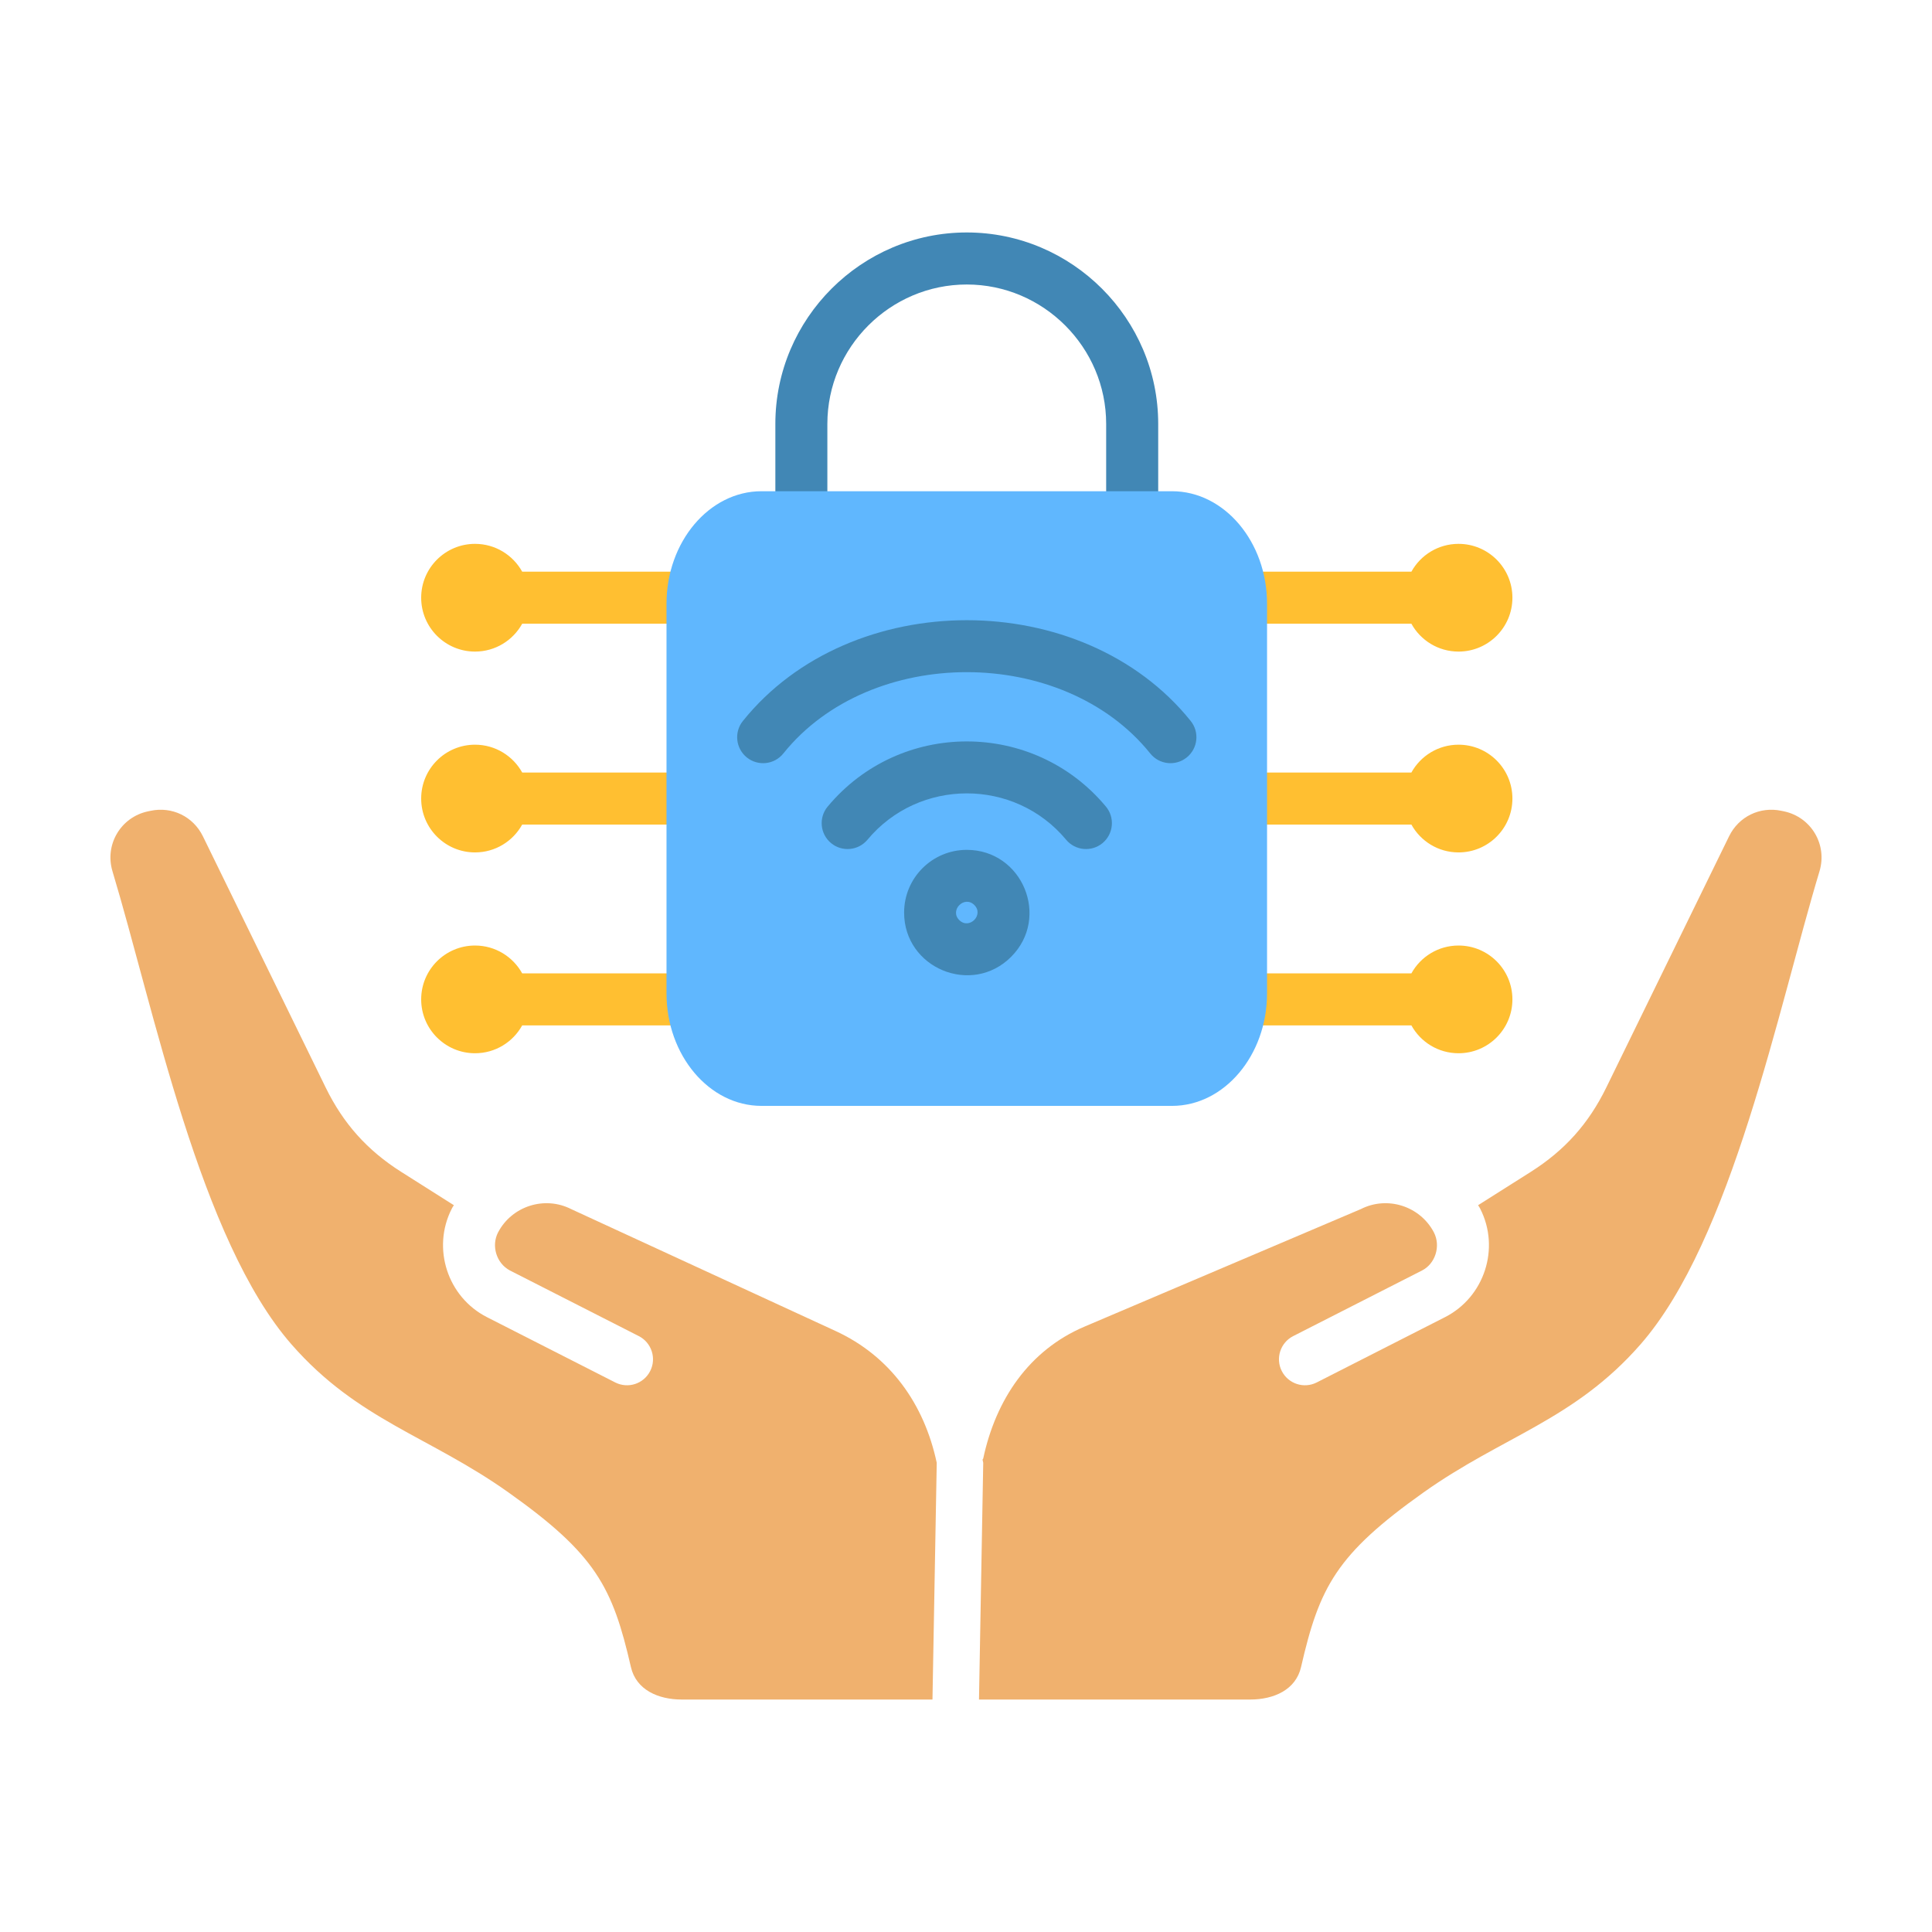 <svg width="62" height="62" viewBox="0 0 62 62" fill="none" xmlns="http://www.w3.org/2000/svg">
<path fill-rule="evenodd" clip-rule="evenodd" d="M16.758 31.237H45.293C45.587 30.704 46.154 30.343 46.806 30.343C47.761 30.343 48.535 31.117 48.535 32.071C48.535 33.026 47.761 33.8 46.806 33.8C46.154 33.8 45.587 33.439 45.293 32.906H16.758C16.463 33.439 15.896 33.8 15.244 33.8C14.29 33.8 13.516 33.026 13.516 32.071C13.516 31.117 14.29 30.343 15.244 30.343C15.896 30.343 16.463 30.704 16.758 31.237Z" fill="#FFBF31"/>
<path fill-rule="evenodd" clip-rule="evenodd" d="M16.758 24.791H45.293C45.587 24.259 46.154 23.898 46.806 23.898C47.761 23.898 48.535 24.672 48.535 25.626C48.535 26.581 47.761 27.355 46.806 27.355C46.154 27.355 45.587 26.994 45.293 26.461H16.758C16.463 26.994 15.896 27.355 15.244 27.355C14.29 27.355 13.516 26.581 13.516 25.626C13.516 24.672 14.29 23.898 15.244 23.898C15.896 23.898 16.463 24.259 16.758 24.791Z" fill="#FFBF31"/>
<path fill-rule="evenodd" clip-rule="evenodd" d="M16.758 18.346H45.293C45.587 17.814 46.154 17.453 46.806 17.453C47.761 17.453 48.535 18.227 48.535 19.181C48.535 20.136 47.761 20.91 46.806 20.91C46.154 20.91 45.587 20.549 45.293 20.016H16.758C16.463 20.549 15.896 20.91 15.244 20.91C14.29 20.91 13.516 20.136 13.516 19.181C13.516 18.227 14.29 17.453 15.244 17.453C15.896 17.453 16.463 17.814 16.758 18.346Z" fill="#FFBF31"/>
<path fill-rule="evenodd" clip-rule="evenodd" d="M26.551 22.764C26.551 23.225 26.178 23.599 25.717 23.599C25.256 23.599 24.882 23.225 24.882 22.764V13.603C24.882 10.223 27.644 7.46 31.025 7.46C34.405 7.46 37.168 10.223 37.168 13.603V22.764C37.168 23.225 36.794 23.599 36.333 23.599C35.872 23.599 35.498 23.225 35.498 22.764V13.603C35.498 11.144 33.484 9.13 31.025 9.13C28.566 9.13 26.551 11.144 26.551 13.603V22.764Z" fill="#4187B5"/>
<path fill-rule="evenodd" clip-rule="evenodd" d="M24.436 15.764H37.613C39.289 15.764 40.661 17.388 40.661 19.373V31.879C40.661 33.864 39.289 35.489 37.613 35.489H24.436C22.76 35.489 21.389 33.864 21.389 31.879V19.373C21.389 17.388 22.76 15.764 24.436 15.764Z" fill="#60B7FE"/>
<path fill-rule="evenodd" clip-rule="evenodd" d="M25.138 24.18C24.85 24.539 24.326 24.596 23.967 24.308C23.609 24.019 23.552 23.495 23.84 23.137C27.304 18.825 34.747 18.825 38.211 23.137C38.499 23.495 38.442 24.019 38.083 24.308C37.725 24.596 37.201 24.539 36.913 24.18C34.118 20.702 27.931 20.699 25.138 24.18ZM27.839 26.947C29.491 24.966 32.56 24.964 34.212 26.947C34.505 27.3 35.03 27.348 35.383 27.055C35.735 26.761 35.784 26.237 35.49 25.884C33.168 23.096 28.882 23.096 26.561 25.884C26.267 26.237 26.315 26.761 26.668 27.055C27.021 27.348 27.545 27.3 27.839 26.947ZM31.025 27.273C32.811 27.273 33.712 29.442 32.447 30.707C31.183 31.971 29.014 31.07 29.014 29.285C29.014 28.174 29.914 27.273 31.025 27.273ZM31.267 29.043C30.949 28.724 30.465 29.208 30.783 29.526C31.102 29.845 31.586 29.361 31.267 29.043Z" fill="#4187B5"/>
<path fill-rule="evenodd" clip-rule="evenodd" d="M55.487 26.839L51.546 34.903C50.98 36.06 50.214 36.916 49.125 37.606L47.433 38.677C47.459 38.712 47.482 38.75 47.502 38.79C48.147 40.057 47.639 41.623 46.372 42.269L42.256 44.364C41.846 44.573 41.343 44.41 41.134 43.999C40.925 43.589 41.089 43.086 41.5 42.877L45.635 40.771C46.055 40.559 46.246 39.994 46.014 39.546C45.57 38.703 44.52 38.368 43.669 38.802L34.802 42.573C33.023 43.33 31.956 44.913 31.553 46.805L31.531 46.841C31.538 46.875 31.546 46.909 31.553 46.943L31.417 54.54H40.12C40.872 54.54 41.584 54.232 41.752 53.498C42.342 50.927 42.884 49.88 45.685 47.892C48.229 46.086 50.513 45.576 52.64 43.149C55.58 39.794 57.062 32.366 58.389 27.962C58.648 27.106 58.125 26.223 57.251 26.037L57.169 26.02C56.478 25.873 55.797 26.204 55.487 26.839Z" fill="#F0B16E"/>
<path fill-rule="evenodd" clip-rule="evenodd" d="M6.512 26.839L10.453 34.903C11.019 36.06 11.786 36.916 12.874 37.606L14.566 38.677C14.54 38.712 14.517 38.75 14.497 38.79C13.852 40.057 14.36 41.623 15.627 42.269L19.743 44.364C20.154 44.573 20.656 44.41 20.865 43.999C21.074 43.589 20.91 43.086 20.5 42.877L16.364 40.771C15.931 40.543 15.758 39.98 15.985 39.546C16.429 38.703 17.479 38.368 18.331 38.802L26.812 42.712C28.568 43.521 29.658 45.052 30.061 46.943L29.924 54.54H21.88C21.127 54.54 20.415 54.232 20.247 53.498C19.657 50.927 19.116 49.88 16.315 47.892C13.771 46.086 11.486 45.576 9.36 43.149C6.419 39.794 4.938 32.366 3.61 27.962C3.352 27.106 3.874 26.223 4.749 26.037L4.831 26.02C5.522 25.873 6.202 26.204 6.512 26.839Z" fill="#F0B16E"/>
</svg>

